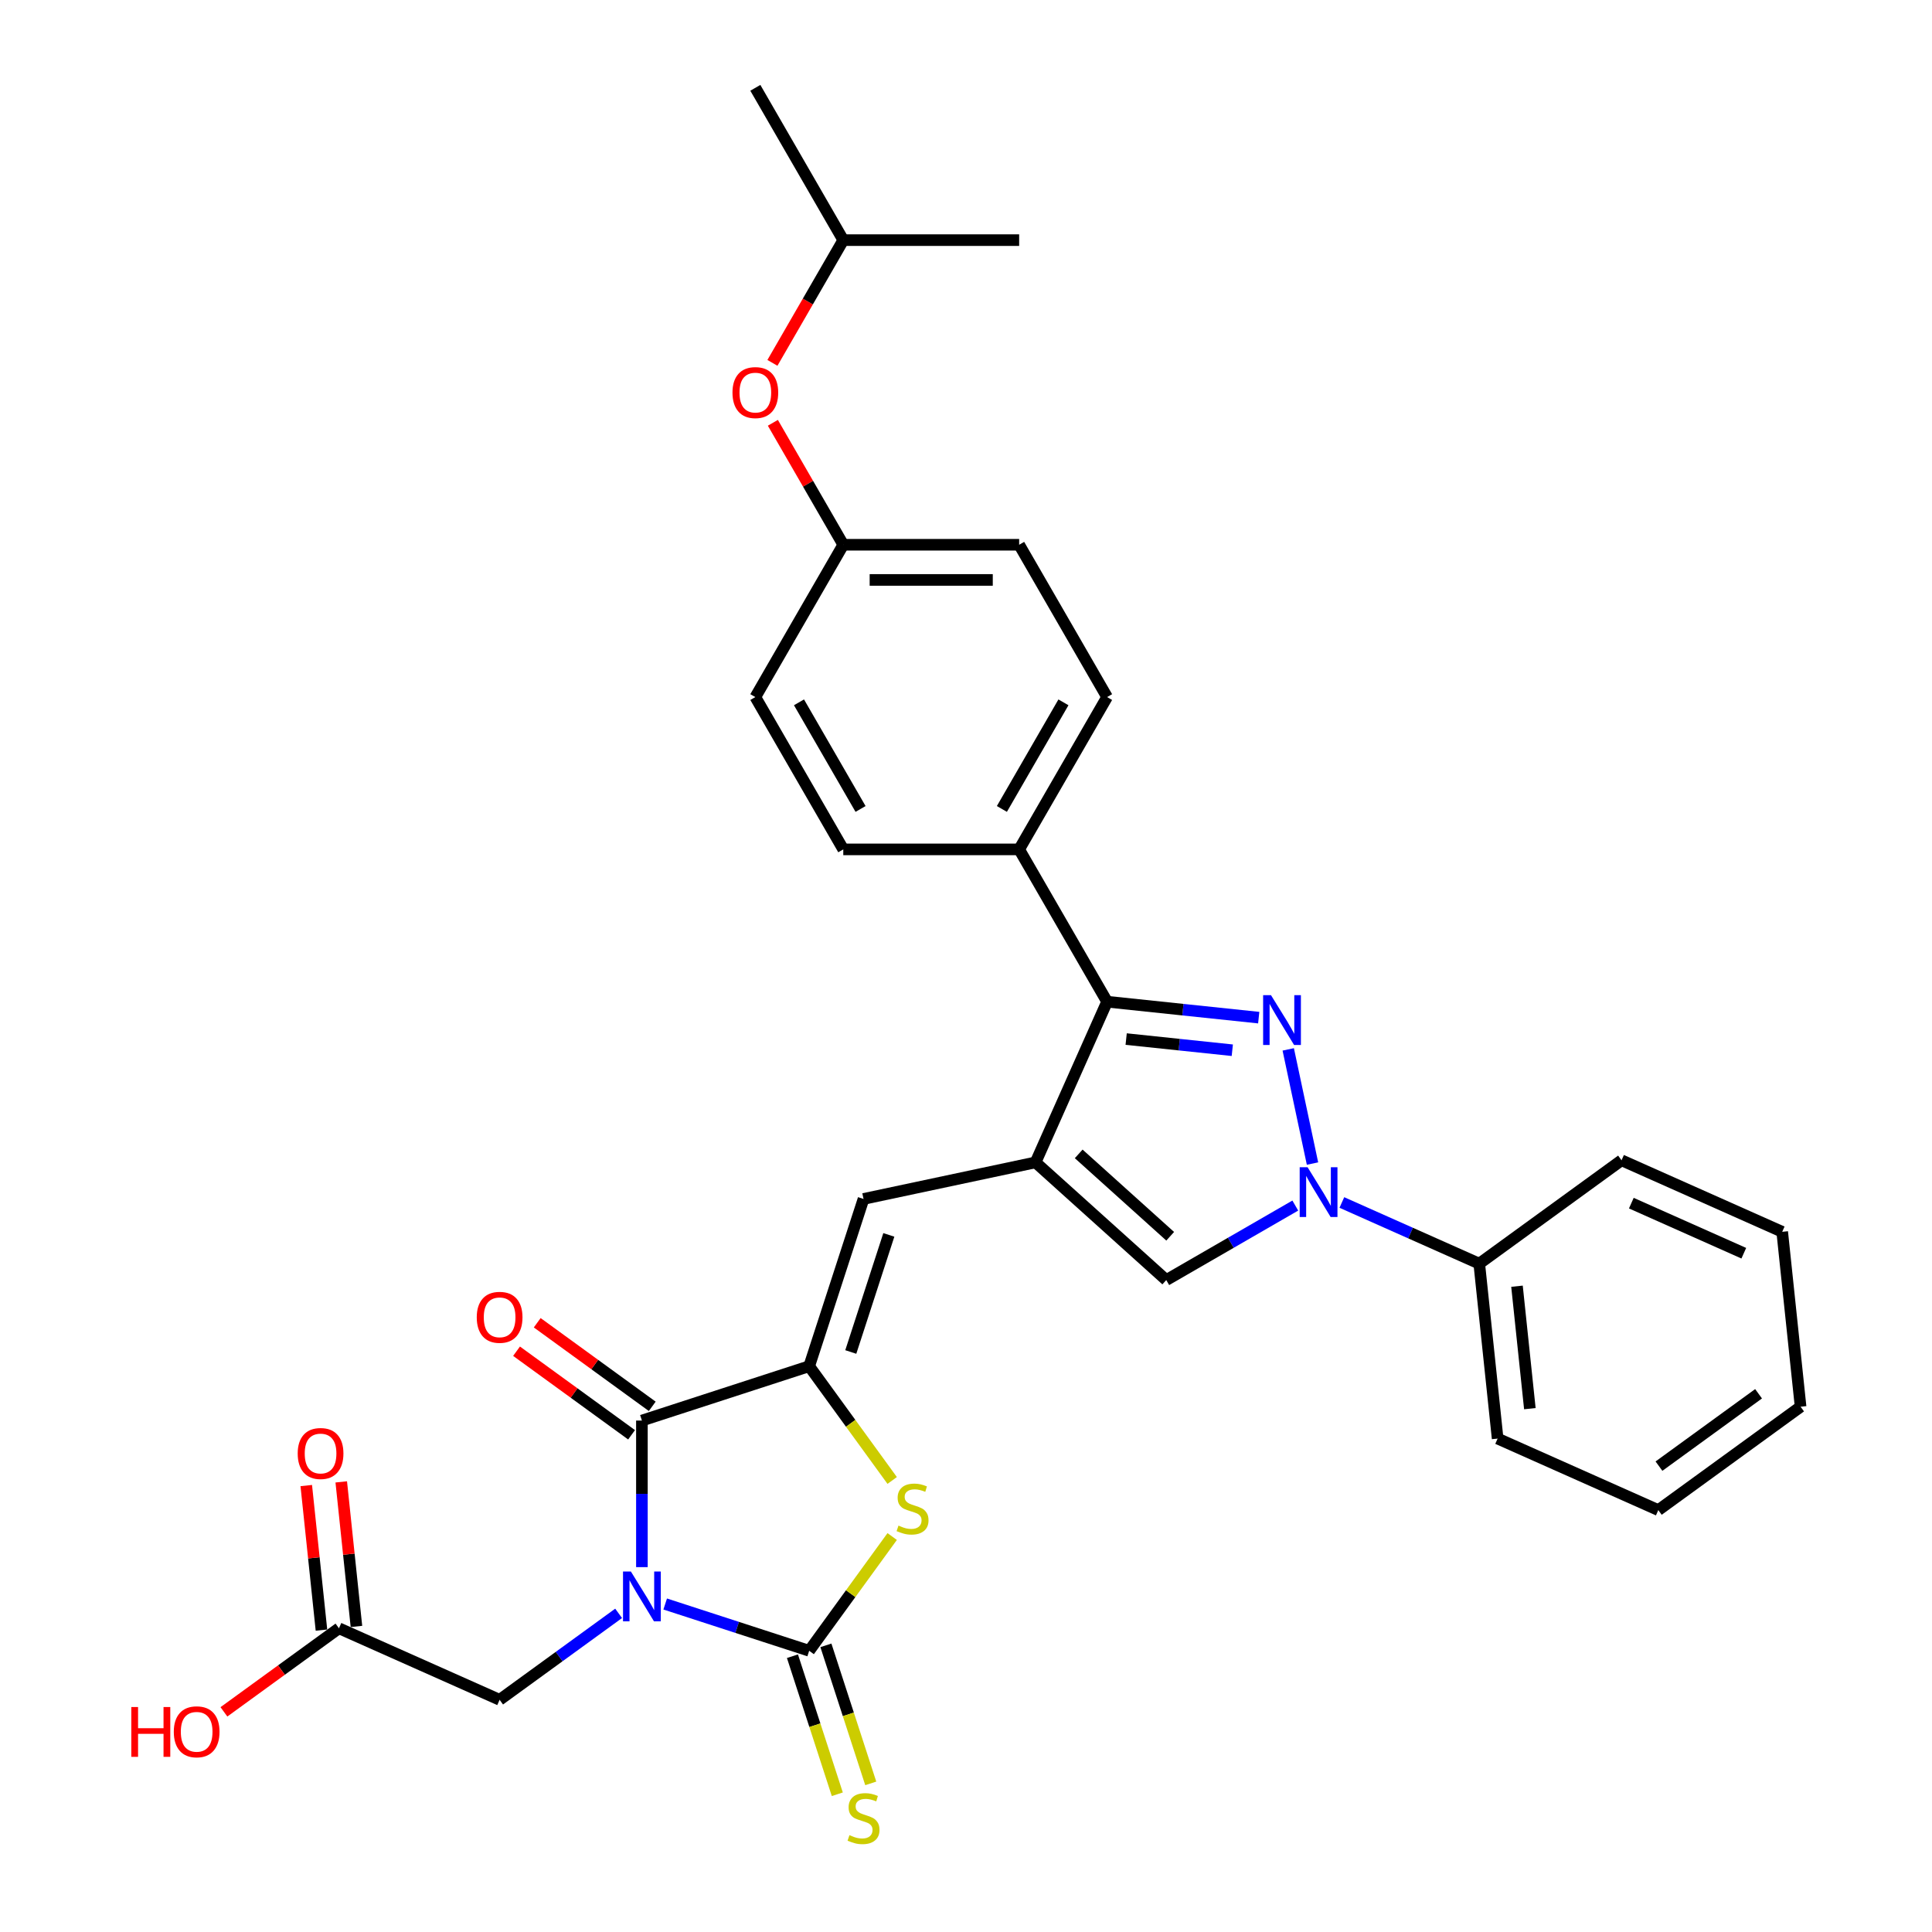 <?xml version='1.0' encoding='iso-8859-1'?>
<svg version='1.1' baseProfile='full'
              xmlns='http://www.w3.org/2000/svg'
                      xmlns:rdkit='http://www.rdkit.org/xml'
                      xmlns:xlink='http://www.w3.org/1999/xlink'
                  xml:space='preserve'
width='1000px' height='1000px' viewBox='0 0 1000 1000'>
<!-- END OF HEADER -->
<rect style='opacity:1.0;fill:#FFFFFF;stroke:none' width='1000' height='1000' x='0' y='0'> </rect>
<path class='bond-0' d='M 344.303,830.228 L 381.566,842.336' style='fill:none;fill-rule:evenodd;stroke:#0000FF;stroke-width:6px;stroke-linecap:butt;stroke-linejoin:miter;stroke-opacity:1' />
<path class='bond-0' d='M 381.566,842.336 L 418.829,854.443' style='fill:none;fill-rule:evenodd;stroke:#000000;stroke-width:6px;stroke-linecap:butt;stroke-linejoin:miter;stroke-opacity:1' />
<path class='bond-3' d='M 332.251,811.146 L 332.251,773.212' style='fill:none;fill-rule:evenodd;stroke:#0000FF;stroke-width:6px;stroke-linecap:butt;stroke-linejoin:miter;stroke-opacity:1' />
<path class='bond-3' d='M 332.251,773.212 L 332.251,735.278' style='fill:none;fill-rule:evenodd;stroke:#000000;stroke-width:6px;stroke-linecap:butt;stroke-linejoin:miter;stroke-opacity:1' />
<path class='bond-10' d='M 320.198,835.069 L 289.4,857.445' style='fill:none;fill-rule:evenodd;stroke:#0000FF;stroke-width:6px;stroke-linecap:butt;stroke-linejoin:miter;stroke-opacity:1' />
<path class='bond-10' d='M 289.4,857.445 L 258.603,879.82' style='fill:none;fill-rule:evenodd;stroke:#000000;stroke-width:6px;stroke-linecap:butt;stroke-linejoin:miter;stroke-opacity:1' />
<path class='bond-6' d='M 418.829,854.443 L 440.312,824.874' style='fill:none;fill-rule:evenodd;stroke:#000000;stroke-width:6px;stroke-linecap:butt;stroke-linejoin:miter;stroke-opacity:1' />
<path class='bond-6' d='M 440.312,824.874 L 461.795,795.305' style='fill:none;fill-rule:evenodd;stroke:#CCCC00;stroke-width:6px;stroke-linecap:butt;stroke-linejoin:miter;stroke-opacity:1' />
<path class='bond-11' d='M 410.171,857.256 L 421.778,892.98' style='fill:none;fill-rule:evenodd;stroke:#000000;stroke-width:6px;stroke-linecap:butt;stroke-linejoin:miter;stroke-opacity:1' />
<path class='bond-11' d='M 421.778,892.98 L 433.386,928.704' style='fill:none;fill-rule:evenodd;stroke:#CCCC00;stroke-width:6px;stroke-linecap:butt;stroke-linejoin:miter;stroke-opacity:1' />
<path class='bond-11' d='M 427.487,851.63 L 439.094,887.354' style='fill:none;fill-rule:evenodd;stroke:#000000;stroke-width:6px;stroke-linecap:butt;stroke-linejoin:miter;stroke-opacity:1' />
<path class='bond-11' d='M 439.094,887.354 L 450.702,923.078' style='fill:none;fill-rule:evenodd;stroke:#CCCC00;stroke-width:6px;stroke-linecap:butt;stroke-linejoin:miter;stroke-opacity:1' />
<path class='bond-1' d='M 651.513,526.728 L 612.272,522.604' style='fill:none;fill-rule:evenodd;stroke:#0000FF;stroke-width:6px;stroke-linecap:butt;stroke-linejoin:miter;stroke-opacity:1' />
<path class='bond-1' d='M 612.272,522.604 L 573.031,518.479' style='fill:none;fill-rule:evenodd;stroke:#000000;stroke-width:6px;stroke-linecap:butt;stroke-linejoin:miter;stroke-opacity:1' />
<path class='bond-1' d='M 637.837,543.598 L 610.369,540.71' style='fill:none;fill-rule:evenodd;stroke:#0000FF;stroke-width:6px;stroke-linecap:butt;stroke-linejoin:miter;stroke-opacity:1' />
<path class='bond-1' d='M 610.369,540.71 L 582.9,537.823' style='fill:none;fill-rule:evenodd;stroke:#000000;stroke-width:6px;stroke-linecap:butt;stroke-linejoin:miter;stroke-opacity:1' />
<path class='bond-33' d='M 666.789,543.161 L 679.351,602.26' style='fill:none;fill-rule:evenodd;stroke:#0000FF;stroke-width:6px;stroke-linecap:butt;stroke-linejoin:miter;stroke-opacity:1' />
<path class='bond-2' d='M 536.004,601.642 L 446.96,620.569' style='fill:none;fill-rule:evenodd;stroke:#000000;stroke-width:6px;stroke-linecap:butt;stroke-linejoin:miter;stroke-opacity:1' />
<path class='bond-7' d='M 536.004,601.642 L 573.031,518.479' style='fill:none;fill-rule:evenodd;stroke:#000000;stroke-width:6px;stroke-linecap:butt;stroke-linejoin:miter;stroke-opacity:1' />
<path class='bond-9' d='M 536.004,601.642 L 603.655,662.556' style='fill:none;fill-rule:evenodd;stroke:#000000;stroke-width:6px;stroke-linecap:butt;stroke-linejoin:miter;stroke-opacity:1' />
<path class='bond-9' d='M 558.334,597.249 L 605.69,639.889' style='fill:none;fill-rule:evenodd;stroke:#000000;stroke-width:6px;stroke-linecap:butt;stroke-linejoin:miter;stroke-opacity:1' />
<path class='bond-4' d='M 332.251,735.278 L 418.829,707.148' style='fill:none;fill-rule:evenodd;stroke:#000000;stroke-width:6px;stroke-linecap:butt;stroke-linejoin:miter;stroke-opacity:1' />
<path class='bond-14' d='M 337.601,727.914 L 307.833,706.285' style='fill:none;fill-rule:evenodd;stroke:#000000;stroke-width:6px;stroke-linecap:butt;stroke-linejoin:miter;stroke-opacity:1' />
<path class='bond-14' d='M 307.833,706.285 L 278.064,684.657' style='fill:none;fill-rule:evenodd;stroke:#FF0000;stroke-width:6px;stroke-linecap:butt;stroke-linejoin:miter;stroke-opacity:1' />
<path class='bond-14' d='M 326.9,742.643 L 297.131,721.015' style='fill:none;fill-rule:evenodd;stroke:#000000;stroke-width:6px;stroke-linecap:butt;stroke-linejoin:miter;stroke-opacity:1' />
<path class='bond-14' d='M 297.131,721.015 L 267.362,699.387' style='fill:none;fill-rule:evenodd;stroke:#FF0000;stroke-width:6px;stroke-linecap:butt;stroke-linejoin:miter;stroke-opacity:1' />
<path class='bond-8' d='M 418.829,707.148 L 446.96,620.569' style='fill:none;fill-rule:evenodd;stroke:#000000;stroke-width:6px;stroke-linecap:butt;stroke-linejoin:miter;stroke-opacity:1' />
<path class='bond-8' d='M 440.364,699.787 L 460.056,639.182' style='fill:none;fill-rule:evenodd;stroke:#000000;stroke-width:6px;stroke-linecap:butt;stroke-linejoin:miter;stroke-opacity:1' />
<path class='bond-32' d='M 418.829,707.148 L 440.312,736.717' style='fill:none;fill-rule:evenodd;stroke:#000000;stroke-width:6px;stroke-linecap:butt;stroke-linejoin:miter;stroke-opacity:1' />
<path class='bond-32' d='M 440.312,736.717 L 461.795,766.286' style='fill:none;fill-rule:evenodd;stroke:#CCCC00;stroke-width:6px;stroke-linecap:butt;stroke-linejoin:miter;stroke-opacity:1' />
<path class='bond-5' d='M 670.44,623.998 L 637.047,643.277' style='fill:none;fill-rule:evenodd;stroke:#0000FF;stroke-width:6px;stroke-linecap:butt;stroke-linejoin:miter;stroke-opacity:1' />
<path class='bond-5' d='M 637.047,643.277 L 603.655,662.556' style='fill:none;fill-rule:evenodd;stroke:#000000;stroke-width:6px;stroke-linecap:butt;stroke-linejoin:miter;stroke-opacity:1' />
<path class='bond-15' d='M 694.545,622.405 L 730.101,638.236' style='fill:none;fill-rule:evenodd;stroke:#0000FF;stroke-width:6px;stroke-linecap:butt;stroke-linejoin:miter;stroke-opacity:1' />
<path class='bond-15' d='M 730.101,638.236 L 765.656,654.066' style='fill:none;fill-rule:evenodd;stroke:#000000;stroke-width:6px;stroke-linecap:butt;stroke-linejoin:miter;stroke-opacity:1' />
<path class='bond-12' d='M 573.031,518.479 L 527.514,439.642' style='fill:none;fill-rule:evenodd;stroke:#000000;stroke-width:6px;stroke-linecap:butt;stroke-linejoin:miter;stroke-opacity:1' />
<path class='bond-13' d='M 258.603,879.82 L 175.44,842.794' style='fill:none;fill-rule:evenodd;stroke:#000000;stroke-width:6px;stroke-linecap:butt;stroke-linejoin:miter;stroke-opacity:1' />
<path class='bond-17' d='M 527.514,439.642 L 573.031,360.804' style='fill:none;fill-rule:evenodd;stroke:#000000;stroke-width:6px;stroke-linecap:butt;stroke-linejoin:miter;stroke-opacity:1' />
<path class='bond-17' d='M 518.574,418.713 L 550.436,363.527' style='fill:none;fill-rule:evenodd;stroke:#000000;stroke-width:6px;stroke-linecap:butt;stroke-linejoin:miter;stroke-opacity:1' />
<path class='bond-18' d='M 527.514,439.642 L 436.48,439.642' style='fill:none;fill-rule:evenodd;stroke:#000000;stroke-width:6px;stroke-linecap:butt;stroke-linejoin:miter;stroke-opacity:1' />
<path class='bond-16' d='M 184.493,841.842 L 180.561,804.431' style='fill:none;fill-rule:evenodd;stroke:#000000;stroke-width:6px;stroke-linecap:butt;stroke-linejoin:miter;stroke-opacity:1' />
<path class='bond-16' d='M 180.561,804.431 L 176.629,767.02' style='fill:none;fill-rule:evenodd;stroke:#FF0000;stroke-width:6px;stroke-linecap:butt;stroke-linejoin:miter;stroke-opacity:1' />
<path class='bond-16' d='M 166.386,843.745 L 162.454,806.334' style='fill:none;fill-rule:evenodd;stroke:#000000;stroke-width:6px;stroke-linecap:butt;stroke-linejoin:miter;stroke-opacity:1' />
<path class='bond-16' d='M 162.454,806.334 L 158.522,768.923' style='fill:none;fill-rule:evenodd;stroke:#FF0000;stroke-width:6px;stroke-linecap:butt;stroke-linejoin:miter;stroke-opacity:1' />
<path class='bond-21' d='M 175.44,842.794 L 145.671,864.422' style='fill:none;fill-rule:evenodd;stroke:#000000;stroke-width:6px;stroke-linecap:butt;stroke-linejoin:miter;stroke-opacity:1' />
<path class='bond-21' d='M 145.671,864.422 L 115.902,886.05' style='fill:none;fill-rule:evenodd;stroke:#FF0000;stroke-width:6px;stroke-linecap:butt;stroke-linejoin:miter;stroke-opacity:1' />
<path class='bond-25' d='M 765.656,654.066 L 775.172,744.601' style='fill:none;fill-rule:evenodd;stroke:#000000;stroke-width:6px;stroke-linecap:butt;stroke-linejoin:miter;stroke-opacity:1' />
<path class='bond-25' d='M 785.19,665.743 L 791.851,729.117' style='fill:none;fill-rule:evenodd;stroke:#000000;stroke-width:6px;stroke-linecap:butt;stroke-linejoin:miter;stroke-opacity:1' />
<path class='bond-26' d='M 765.656,654.066 L 839.304,600.558' style='fill:none;fill-rule:evenodd;stroke:#000000;stroke-width:6px;stroke-linecap:butt;stroke-linejoin:miter;stroke-opacity:1' />
<path class='bond-22' d='M 573.031,360.804 L 527.514,281.967' style='fill:none;fill-rule:evenodd;stroke:#000000;stroke-width:6px;stroke-linecap:butt;stroke-linejoin:miter;stroke-opacity:1' />
<path class='bond-23' d='M 436.48,439.642 L 390.963,360.804' style='fill:none;fill-rule:evenodd;stroke:#000000;stroke-width:6px;stroke-linecap:butt;stroke-linejoin:miter;stroke-opacity:1' />
<path class='bond-23' d='M 445.42,418.713 L 413.558,363.527' style='fill:none;fill-rule:evenodd;stroke:#000000;stroke-width:6px;stroke-linecap:butt;stroke-linejoin:miter;stroke-opacity:1' />
<path class='bond-19' d='M 400.035,218.842 L 418.258,250.404' style='fill:none;fill-rule:evenodd;stroke:#FF0000;stroke-width:6px;stroke-linecap:butt;stroke-linejoin:miter;stroke-opacity:1' />
<path class='bond-19' d='M 418.258,250.404 L 436.48,281.967' style='fill:none;fill-rule:evenodd;stroke:#000000;stroke-width:6px;stroke-linecap:butt;stroke-linejoin:miter;stroke-opacity:1' />
<path class='bond-24' d='M 399.804,187.818 L 418.142,156.055' style='fill:none;fill-rule:evenodd;stroke:#FF0000;stroke-width:6px;stroke-linecap:butt;stroke-linejoin:miter;stroke-opacity:1' />
<path class='bond-24' d='M 418.142,156.055 L 436.48,124.292' style='fill:none;fill-rule:evenodd;stroke:#000000;stroke-width:6px;stroke-linecap:butt;stroke-linejoin:miter;stroke-opacity:1' />
<path class='bond-20' d='M 436.48,281.967 L 390.963,360.804' style='fill:none;fill-rule:evenodd;stroke:#000000;stroke-width:6px;stroke-linecap:butt;stroke-linejoin:miter;stroke-opacity:1' />
<path class='bond-34' d='M 436.48,281.967 L 527.514,281.967' style='fill:none;fill-rule:evenodd;stroke:#000000;stroke-width:6px;stroke-linecap:butt;stroke-linejoin:miter;stroke-opacity:1' />
<path class='bond-34' d='M 450.135,300.174 L 513.859,300.174' style='fill:none;fill-rule:evenodd;stroke:#000000;stroke-width:6px;stroke-linecap:butt;stroke-linejoin:miter;stroke-opacity:1' />
<path class='bond-27' d='M 436.48,124.292 L 390.963,45.455' style='fill:none;fill-rule:evenodd;stroke:#000000;stroke-width:6px;stroke-linecap:butt;stroke-linejoin:miter;stroke-opacity:1' />
<path class='bond-28' d='M 436.48,124.292 L 527.514,124.292' style='fill:none;fill-rule:evenodd;stroke:#000000;stroke-width:6px;stroke-linecap:butt;stroke-linejoin:miter;stroke-opacity:1' />
<path class='bond-29' d='M 775.172,744.601 L 858.335,781.627' style='fill:none;fill-rule:evenodd;stroke:#000000;stroke-width:6px;stroke-linecap:butt;stroke-linejoin:miter;stroke-opacity:1' />
<path class='bond-30' d='M 839.304,600.558 L 922.467,637.584' style='fill:none;fill-rule:evenodd;stroke:#000000;stroke-width:6px;stroke-linecap:butt;stroke-linejoin:miter;stroke-opacity:1' />
<path class='bond-30' d='M 844.373,622.744 L 902.587,648.663' style='fill:none;fill-rule:evenodd;stroke:#000000;stroke-width:6px;stroke-linecap:butt;stroke-linejoin:miter;stroke-opacity:1' />
<path class='bond-35' d='M 858.335,781.627 L 931.983,728.119' style='fill:none;fill-rule:evenodd;stroke:#000000;stroke-width:6px;stroke-linecap:butt;stroke-linejoin:miter;stroke-opacity:1' />
<path class='bond-35' d='M 858.68,758.872 L 910.234,721.416' style='fill:none;fill-rule:evenodd;stroke:#000000;stroke-width:6px;stroke-linecap:butt;stroke-linejoin:miter;stroke-opacity:1' />
<path class='bond-31' d='M 922.467,637.584 L 931.983,728.119' style='fill:none;fill-rule:evenodd;stroke:#000000;stroke-width:6px;stroke-linecap:butt;stroke-linejoin:miter;stroke-opacity:1' />
<path  class='atom-0' d='M 326.552 813.422
L 335 827.077
Q 335.837 828.424, 337.185 830.864
Q 338.532 833.303, 338.605 833.449
L 338.605 813.422
L 342.028 813.422
L 342.028 839.202
L 338.496 839.202
L 329.429 824.273
Q 328.373 822.525, 327.244 820.522
Q 326.151 818.52, 325.824 817.901
L 325.824 839.202
L 322.474 839.202
L 322.474 813.422
L 326.552 813.422
' fill='#0000FF'/>
<path  class='atom-2' d='M 657.867 515.104
L 666.315 528.759
Q 667.152 530.107, 668.5 532.546
Q 669.847 534.986, 669.92 535.132
L 669.92 515.104
L 673.343 515.104
L 673.343 540.885
L 669.811 540.885
L 660.744 525.956
Q 659.688 524.208, 658.559 522.205
Q 657.466 520.202, 657.139 519.583
L 657.139 540.885
L 653.789 540.885
L 653.789 515.104
L 657.867 515.104
' fill='#0000FF'/>
<path  class='atom-6' d='M 676.794 604.149
L 685.242 617.804
Q 686.079 619.151, 687.427 621.591
Q 688.774 624.03, 688.847 624.176
L 688.847 604.149
L 692.27 604.149
L 692.27 629.929
L 688.738 629.929
L 679.671 615
Q 678.615 613.252, 677.486 611.249
Q 676.393 609.247, 676.066 608.628
L 676.066 629.929
L 672.716 629.929
L 672.716 604.149
L 676.794 604.149
' fill='#0000FF'/>
<path  class='atom-7' d='M 465.054 789.644
Q 465.346 789.753, 466.547 790.263
Q 467.749 790.773, 469.06 791.1
Q 470.407 791.392, 471.718 791.392
Q 474.158 791.392, 475.578 790.226
Q 476.998 789.025, 476.998 786.949
Q 476.998 785.529, 476.27 784.655
Q 475.578 783.781, 474.485 783.308
Q 473.393 782.834, 471.572 782.288
Q 469.278 781.596, 467.895 780.941
Q 466.547 780.285, 465.564 778.902
Q 464.617 777.518, 464.617 775.188
Q 464.617 771.947, 466.802 769.944
Q 469.023 767.941, 473.393 767.941
Q 476.379 767.941, 479.765 769.361
L 478.928 772.165
Q 475.833 770.891, 473.502 770.891
Q 470.99 770.891, 469.606 771.947
Q 468.222 772.966, 468.259 774.751
Q 468.259 776.134, 468.951 776.972
Q 469.679 777.809, 470.698 778.283
Q 471.754 778.756, 473.502 779.302
Q 475.833 780.031, 477.216 780.759
Q 478.6 781.487, 479.583 782.98
Q 480.603 784.437, 480.603 786.949
Q 480.603 790.518, 478.2 792.448
Q 475.833 794.341, 471.864 794.341
Q 469.57 794.341, 467.822 793.831
Q 466.11 793.358, 464.071 792.52
L 465.054 789.644
' fill='#CCCC00'/>
<path  class='atom-12' d='M 439.677 949.87
Q 439.968 949.979, 441.17 950.489
Q 442.372 950.998, 443.682 951.326
Q 445.03 951.617, 446.341 951.617
Q 448.78 951.617, 450.2 950.452
Q 451.621 949.251, 451.621 947.175
Q 451.621 945.755, 450.892 944.881
Q 450.2 944.007, 449.108 943.534
Q 448.016 943.06, 446.195 942.514
Q 443.901 941.822, 442.517 941.167
Q 441.17 940.511, 440.187 939.128
Q 439.24 937.744, 439.24 935.413
Q 439.24 932.173, 441.425 930.17
Q 443.646 928.167, 448.016 928.167
Q 451.002 928.167, 454.388 929.587
L 453.551 932.391
Q 450.455 931.117, 448.125 931.117
Q 445.612 931.117, 444.229 932.173
Q 442.845 933.192, 442.881 934.977
Q 442.881 936.36, 443.573 937.198
Q 444.302 938.035, 445.321 938.509
Q 446.377 938.982, 448.125 939.528
Q 450.455 940.256, 451.839 940.985
Q 453.223 941.713, 454.206 943.206
Q 455.226 944.662, 455.226 947.175
Q 455.226 950.744, 452.822 952.673
Q 450.455 954.567, 446.486 954.567
Q 444.192 954.567, 442.444 954.057
Q 440.733 953.584, 438.694 952.746
L 439.677 949.87
' fill='#CCCC00'/>
<path  class='atom-15' d='M 246.769 681.843
Q 246.769 675.653, 249.827 672.194
Q 252.886 668.734, 258.603 668.734
Q 264.32 668.734, 267.379 672.194
Q 270.437 675.653, 270.437 681.843
Q 270.437 688.106, 267.342 691.675
Q 264.247 695.207, 258.603 695.207
Q 252.922 695.207, 249.827 691.675
Q 246.769 688.143, 246.769 681.843
M 258.603 692.294
Q 262.536 692.294, 264.648 689.672
Q 266.796 687.014, 266.796 681.843
Q 266.796 676.782, 264.648 674.233
Q 262.536 671.647, 258.603 671.647
Q 254.67 671.647, 252.522 674.196
Q 250.41 676.745, 250.41 681.843
Q 250.41 687.05, 252.522 689.672
Q 254.67 692.294, 258.603 692.294
' fill='#FF0000'/>
<path  class='atom-17' d='M 154.09 752.331
Q 154.09 746.141, 157.148 742.682
Q 160.207 739.223, 165.924 739.223
Q 171.641 739.223, 174.7 742.682
Q 177.758 746.141, 177.758 752.331
Q 177.758 758.595, 174.663 762.163
Q 171.568 765.695, 165.924 765.695
Q 160.243 765.695, 157.148 762.163
Q 154.09 758.631, 154.09 752.331
M 165.924 762.782
Q 169.857 762.782, 171.969 760.16
Q 174.117 757.502, 174.117 752.331
Q 174.117 747.27, 171.969 744.721
Q 169.857 742.136, 165.924 742.136
Q 161.991 742.136, 159.843 744.685
Q 157.731 747.234, 157.731 752.331
Q 157.731 757.539, 159.843 760.16
Q 161.991 762.782, 165.924 762.782
' fill='#FF0000'/>
<path  class='atom-20' d='M 379.129 203.202
Q 379.129 197.012, 382.188 193.553
Q 385.247 190.093, 390.963 190.093
Q 396.68 190.093, 399.739 193.553
Q 402.798 197.012, 402.798 203.202
Q 402.798 209.465, 399.703 213.034
Q 396.608 216.566, 390.963 216.566
Q 385.283 216.566, 382.188 213.034
Q 379.129 209.502, 379.129 203.202
M 390.963 213.653
Q 394.896 213.653, 397.008 211.031
Q 399.157 208.373, 399.157 203.202
Q 399.157 198.141, 397.008 195.592
Q 394.896 193.006, 390.963 193.006
Q 387.031 193.006, 384.882 195.555
Q 382.77 198.104, 382.77 203.202
Q 382.77 208.409, 384.882 211.031
Q 387.031 213.653, 390.963 213.653
' fill='#FF0000'/>
<path  class='atom-22' d='M 67.964 883.557
L 71.459 883.557
L 71.459 894.518
L 84.641 894.518
L 84.641 883.557
L 88.137 883.557
L 88.137 909.338
L 84.641 909.338
L 84.641 897.431
L 71.459 897.431
L 71.459 909.338
L 67.964 909.338
L 67.964 883.557
' fill='#FF0000'/>
<path  class='atom-22' d='M 89.957 896.375
Q 89.957 890.184, 93.016 886.725
Q 96.075 883.266, 101.792 883.266
Q 107.509 883.266, 110.567 886.725
Q 113.626 890.184, 113.626 896.375
Q 113.626 902.638, 110.531 906.206
Q 107.436 909.738, 101.792 909.738
Q 96.111 909.738, 93.016 906.206
Q 89.957 902.674, 89.957 896.375
M 101.792 906.825
Q 105.724 906.825, 107.836 904.204
Q 109.985 901.545, 109.985 896.375
Q 109.985 891.313, 107.836 888.764
Q 105.724 886.179, 101.792 886.179
Q 97.859 886.179, 95.711 888.728
Q 93.599 891.277, 93.599 896.375
Q 93.599 901.582, 95.711 904.204
Q 97.859 906.825, 101.792 906.825
' fill='#FF0000'/>
</svg>
